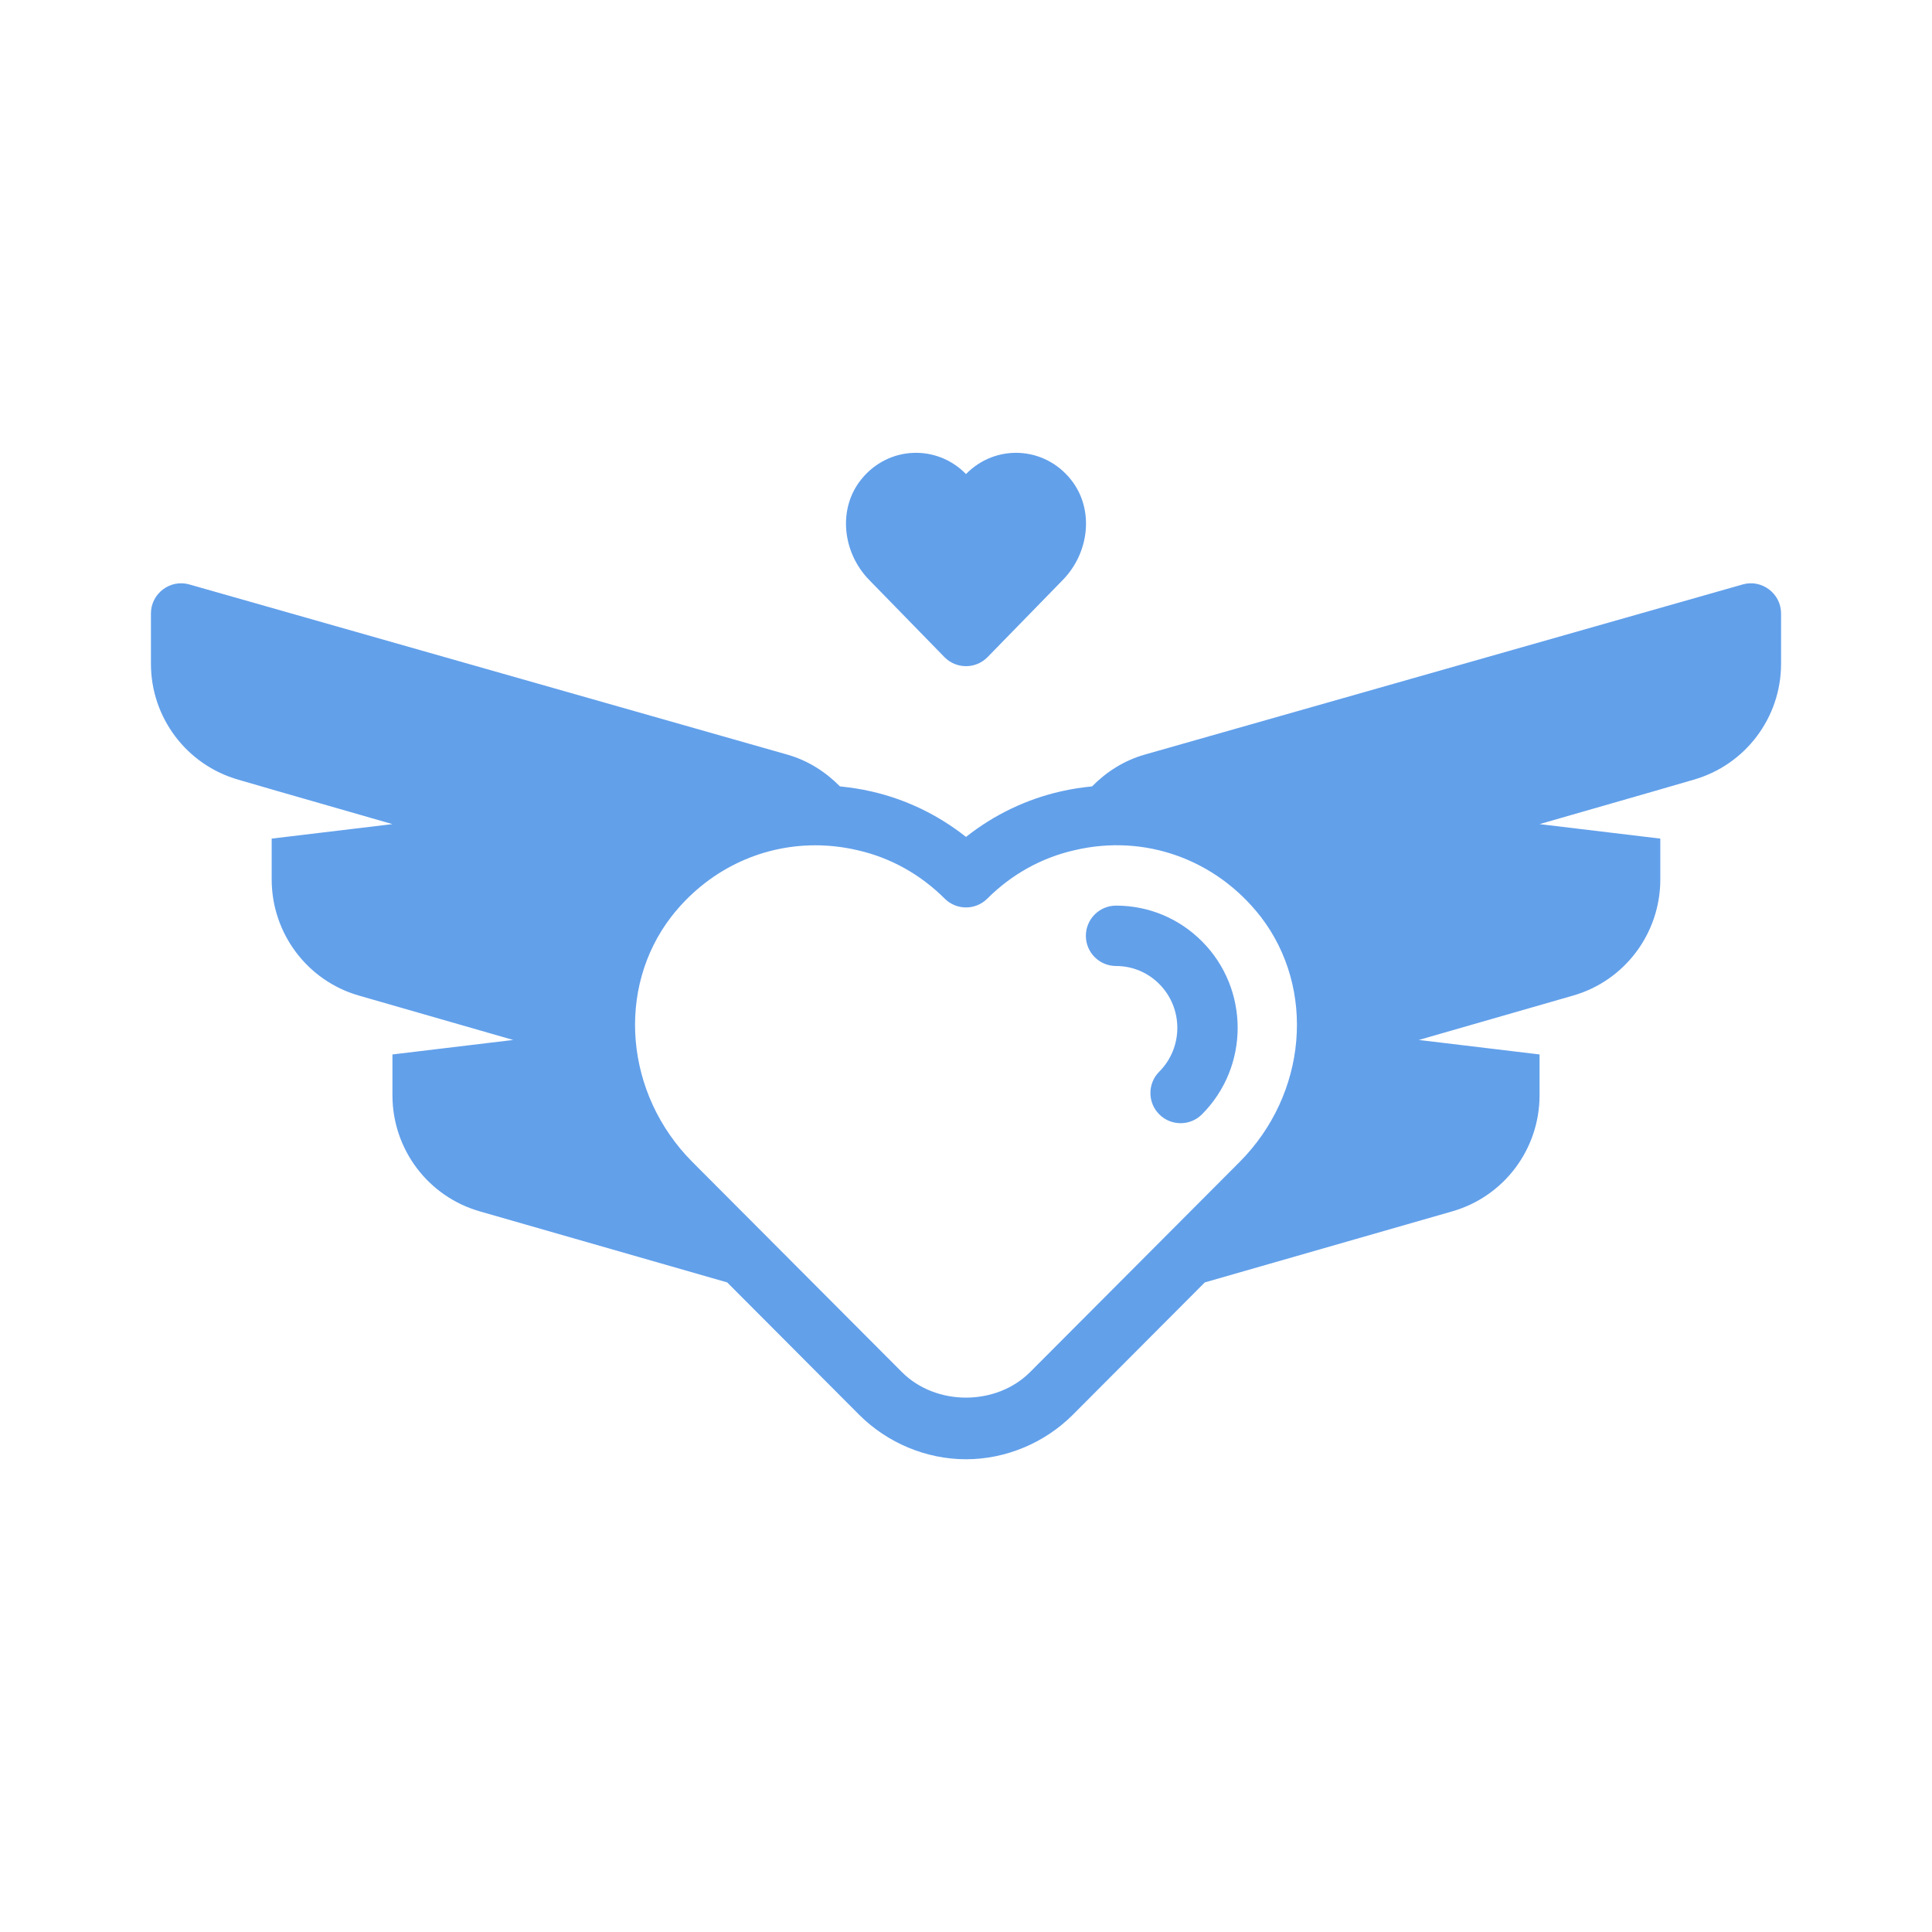 <!DOCTYPE svg PUBLIC "-//W3C//DTD SVG 1.1//EN" "http://www.w3.org/Graphics/SVG/1.1/DTD/svg11.dtd">
<!-- Uploaded to: SVG Repo, www.svgrepo.com, Transformed by: SVG Repo Mixer Tools -->
<svg fill="#62a0ea" width="800px" height="800px" viewBox="0 0 512 512" version="1.1" xml:space="preserve" xmlns="http://www.w3.org/2000/svg" xmlns:xlink="http://www.w3.org/1999/xlink">
<g id="SVGRepo_bgCarrier" stroke-width="0"/>
<g id="SVGRepo_tracerCarrier" stroke-linecap="round" stroke-linejoin="round"/>
<g id="SVGRepo_iconCarrier"> <g id="heart_wings-angel-heart-love-valentine"> <path d="M230.321,153.667c-7.017-7.196-8.387-18.749-2.105-26.594c7.145-8.922,20.021-9.403,27.784-1.442 c7.763-7.96,20.64-7.479,27.784,1.442c6.283,7.845,4.913,19.398-2.104,26.594l-19.952,20.46c-3.14,3.22-8.315,3.22-11.455,0 L230.321,153.667z M472,162.56v13.36c0,14.24-9.44,26.8-23.2,30.72c-11.308,3.29-3.213,0.954-40.8,11.76l32,3.84v10.8 c0,14.32-9.44,26.88-23.12,30.8c-11.451,3.301-3.294,0.954-40.88,11.76l32,3.84v10.8c0,14.32-9.44,26.88-23.2,30.8l-65.516,18.811 l-34.976,35.079c-7.504,7.496-17.816,11.789-28.309,11.789s-20.805-4.293-28.297-11.777l-34.987-35.091L127.2,321.04 c-13.76-3.92-23.2-16.48-23.2-30.8v-10.8l32-3.84c-37.585-10.806-29.429-8.459-40.88-11.76C81.44,259.92,72,247.36,72,233.04v-10.8 l32-3.84c-37.586-10.806-29.492-8.47-40.8-11.76C49.44,202.72,40,190.16,40,175.92v-13.36c0-5.28,5.12-9.12,10.16-7.68L208.72,200 c5.429,1.558,10.09,4.568,13.876,8.405c2.752,0.284,5.511,0.68,8.267,1.325c9.129,2.059,17.711,6.188,25.137,12.059 c7.43-5.871,16.02-10.004,25.199-12.074c2.735-0.64,5.475-1.031,8.208-1.313c3.785-3.836,8.446-6.844,13.873-8.401l158.56-45.12 C466.88,153.44,472,157.28,472,162.56z M328.496,307.953c17.906-17.98,20.305-45.945,5.578-65.055 c-11.855-15.199-30.734-21.965-49.289-17.59c-8.723,1.969-16.699,6.398-23.129,12.828c-3.125,3.125-8.188,3.125-11.313,0 c-6.43-6.43-14.406-10.859-23.066-12.813c-3.746-0.879-7.504-1.309-11.215-1.309c-14.727,0-28.684,6.75-38.148,18.902 c-14.715,19.078-12.32,47.051,5.594,65.039l55.52,55.676c9,9,24.934,9.012,33.957-0.012L328.496,307.953z M295.766,240 c-4.418,0-8,3.582-8,8s3.582,8,8,8c4.316,0,8.379,1.691,11.441,4.762c6.395,6.41,6.395,16.84,0,23.25 c-3.121,3.125-3.113,8.191,0.016,11.313c3.101,3.101,8.177,3.128,11.313-0.016c12.609-12.637,12.609-33.207,0-45.844 C312.449,243.359,304.363,240,295.766,240z"/> </g> <g id="Layer_1"/> </g>
</svg>